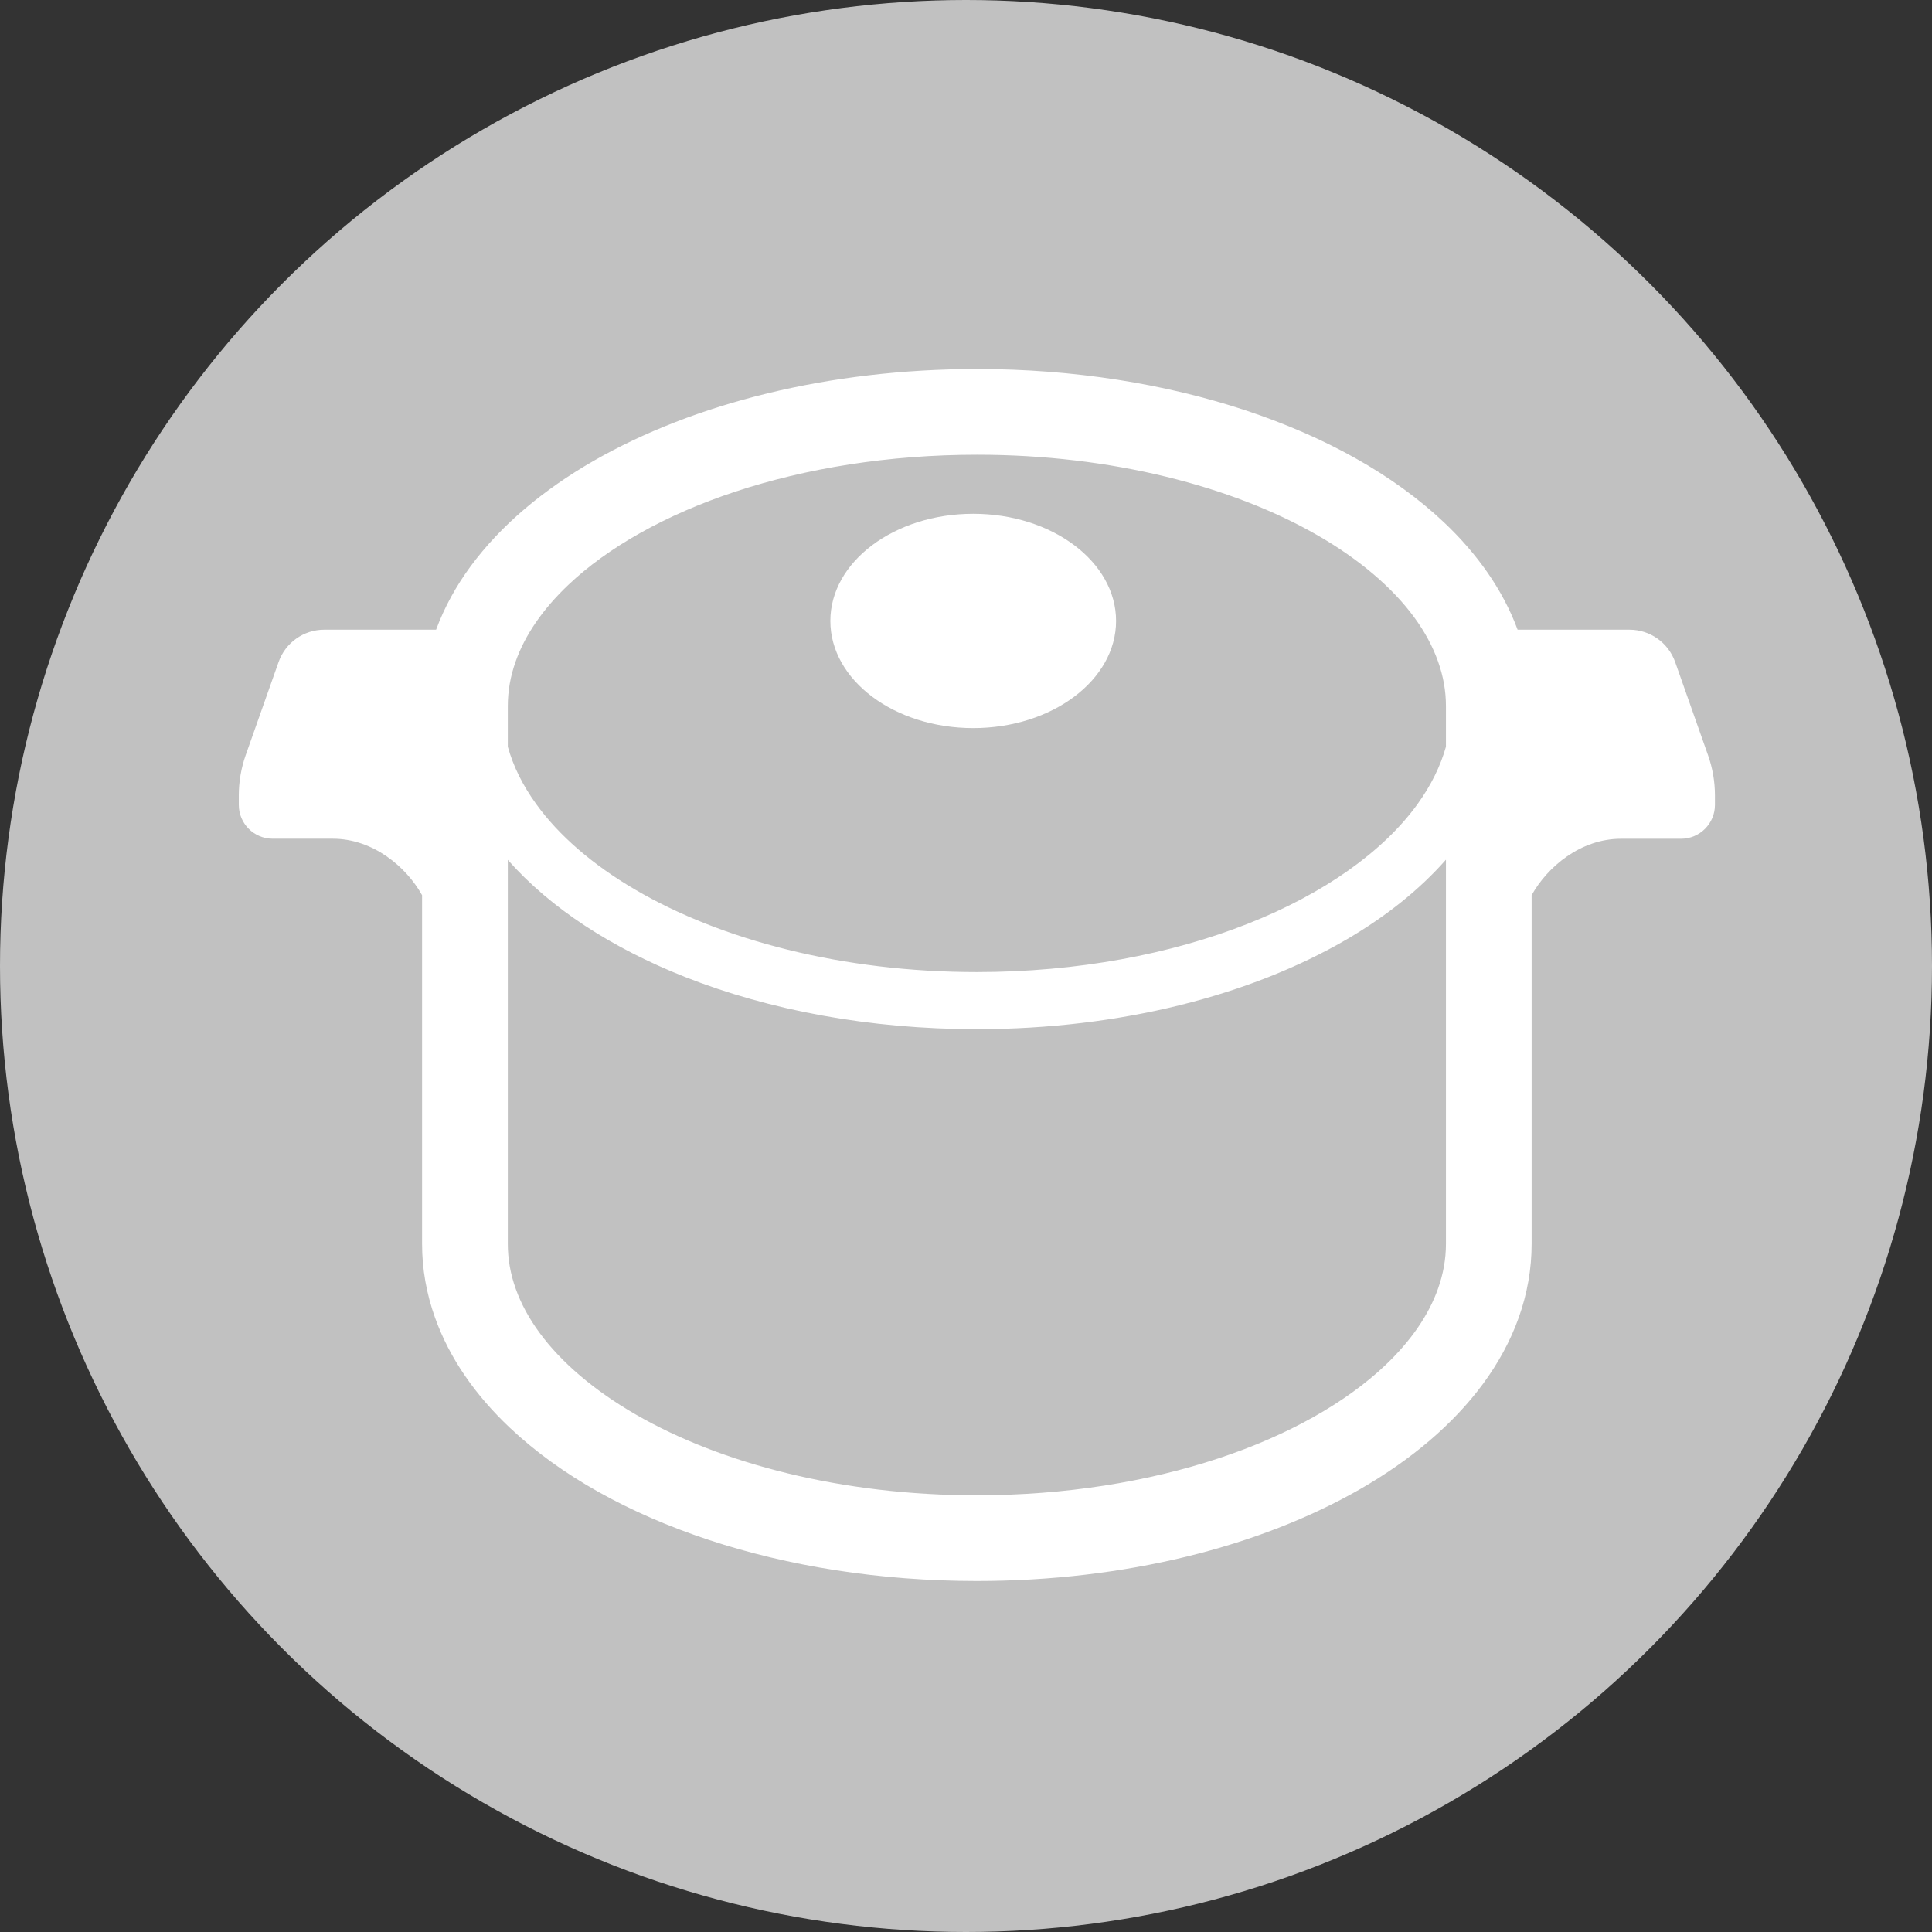 <svg width="43" height="43" viewBox="0 0 43 43" fill="none" xmlns="http://www.w3.org/2000/svg">
<rect x="0" y="0" width="43" height="43" fill="#333333" stroke="none"/>
<circle cx="21.5" cy="21.5" r="21.5" fill="#C1C1C1"/>
<path d="M38.015 16.808L37.283 14.733C37.13 14.303 36.724 14.015 36.267 14.015H33.777C33.447 13.124 32.877 12.325 32.142 11.629C31.01 10.56 29.488 9.718 27.713 9.13C25.937 8.544 23.904 8.214 21.742 8.213C18.447 8.216 15.453 8.973 13.209 10.259C12.088 10.905 11.151 11.686 10.475 12.603C10.151 13.043 9.891 13.516 9.706 14.015H7.216C6.76 14.015 6.353 14.303 6.201 14.733L5.468 16.808C5.367 17.096 5.315 17.399 5.315 17.704V17.914C5.315 18.33 5.652 18.667 6.068 18.667C6.068 18.667 6.929 18.667 7.404 18.667C8.303 18.667 9.041 19.291 9.394 19.924V27.682C9.393 28.247 9.494 28.8 9.681 29.323C10.007 30.239 10.589 31.06 11.342 31.772C12.474 32.842 13.996 33.684 15.771 34.272C17.547 34.859 19.579 35.187 21.742 35.188C25.037 35.186 28.03 34.428 30.274 33.142C31.395 32.497 32.332 31.715 33.009 30.798C33.346 30.339 33.617 29.846 33.803 29.323C33.989 28.8 34.09 28.247 34.089 27.682V19.924C34.442 19.291 35.18 18.668 36.079 18.668C36.555 18.668 37.415 18.668 37.415 18.668C37.831 18.668 38.169 18.33 38.169 17.914V17.704C38.169 17.399 38.117 17.096 38.015 16.808ZM32.182 27.682C32.182 28.022 32.123 28.353 32.005 28.683C31.801 29.259 31.41 29.838 30.831 30.387C29.964 31.209 28.679 31.945 27.114 32.46C25.549 32.978 23.709 33.28 21.742 33.28C18.744 33.283 16.04 32.573 14.16 31.488C13.22 30.948 12.488 30.317 12.011 29.667C11.772 29.342 11.595 29.013 11.478 28.683C11.36 28.353 11.302 28.022 11.302 27.682V19.138C12.254 20.218 13.616 21.098 15.244 21.743C17.116 22.482 19.346 22.906 21.742 22.906C24.936 22.904 27.836 22.155 29.985 20.901C30.851 20.393 31.594 19.802 32.182 19.134L32.182 27.682ZM32.182 16.62C32.059 17.056 31.849 17.481 31.55 17.896C30.799 18.939 29.478 19.888 27.772 20.56C26.068 21.234 23.986 21.635 21.742 21.635C18.748 21.636 16.046 20.919 14.14 19.802C13.187 19.246 12.435 18.591 11.934 17.896C11.634 17.481 11.424 17.056 11.302 16.62V15.719C11.302 15.379 11.36 15.048 11.478 14.719C11.682 14.142 12.073 13.563 12.653 13.014C13.519 12.192 14.804 11.457 16.37 10.941C17.934 10.424 19.774 10.121 21.742 10.121C24.739 10.119 27.443 10.829 29.323 11.913C30.264 12.454 30.995 13.084 31.472 13.734C31.711 14.059 31.888 14.389 32.005 14.719C32.123 15.048 32.182 15.379 32.182 15.719V16.62Z" fill="white"/>
<path d="M21.661 11.435C19.905 11.435 18.481 12.503 18.481 13.82C18.481 15.137 19.904 16.205 21.661 16.205C23.416 16.205 24.84 15.137 24.84 13.82C24.84 12.503 23.416 11.435 21.661 11.435Z" fill="white"/>
</svg>
